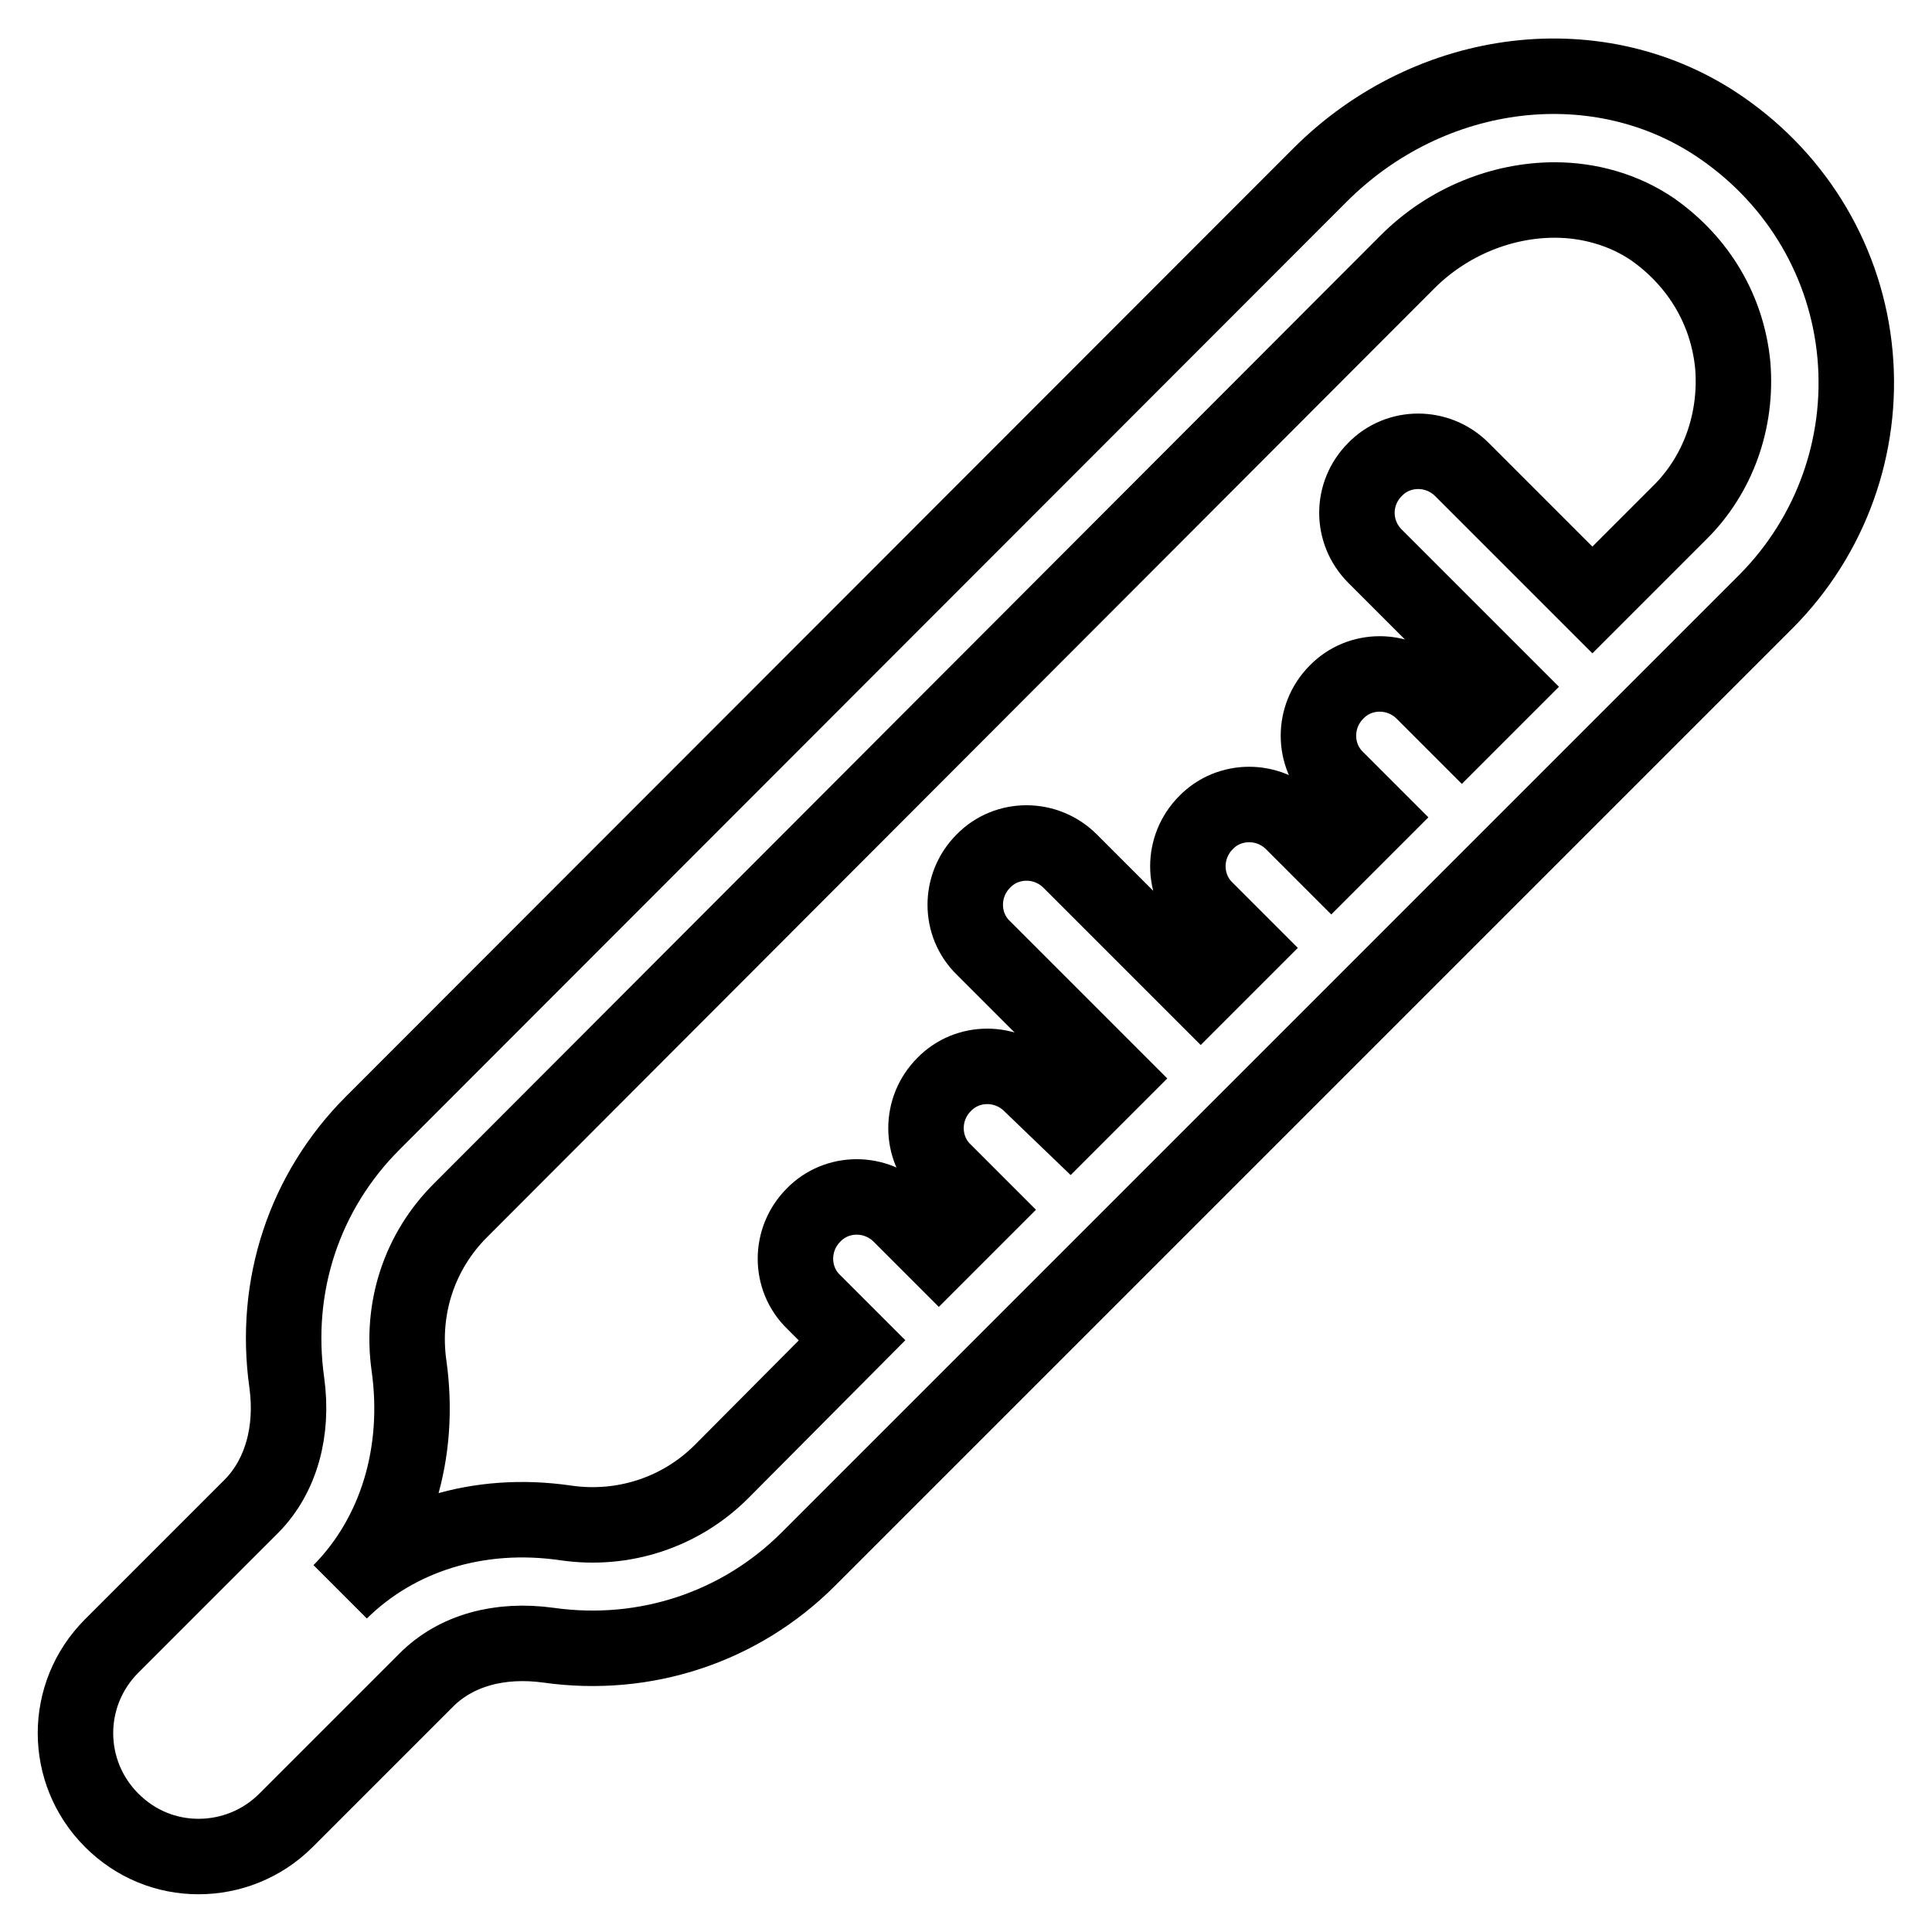 <?xml version="1.0" encoding="utf-8"?>
<!-- Svg Vector Icons : http://www.onlinewebfonts.com/icon -->
<!DOCTYPE svg PUBLIC "-//W3C//DTD SVG 1.1//EN" "http://www.w3.org/Graphics/SVG/1.1/DTD/svg11.dtd">
<svg version="1.1" xmlns="http://www.w3.org/2000/svg" xmlns:xlink="http://www.w3.org/1999/xlink" x="0px" y="0px" viewBox="0 0 256 256" enable-background="new 0 0 256 256" xml:space="preserve">
<g> <path stroke-width="10" fill-opacity="0" stroke="#000000"  d="M245.8,47c-1.1-12.1-7.5-23-17.6-30c-16.1-11.2-38.6-8.5-53.3,6.2L49.4,148.8c-9.1,9.1-13.2,21.6-11.4,34.4 c0.9,6.5-0.8,12.4-4.6,16.3l-18.6,18.6c-6.4,6.4-6.4,16.7,0,23.1c3.2,3.2,7.3,4.8,11.5,4.8s8.4-1.6,11.6-4.8l18.6-18.6 c3.9-3.9,9.7-5.5,16.2-4.6c12.8,1.8,25.4-2.4,34.4-11.4l40.4-40.4l34.6-34.6l52-52C242.6,71,246.9,59.1,245.8,47z M222.5,68 L211,79.5l-17.3-17.3c-3.2-3.2-8.4-3.2-11.5,0c-3.2,3.2-3.2,8.3,0,11.5l17.3,17.3l-5.8,5.8l-5.1-5.1c-3.2-3.2-8.4-3.2-11.5,0 c-3.2,3.2-3.2,8.4,0,11.5l5.1,5.1l-5.8,5.8l-5.1-5.1c-3.2-3.2-8.4-3.2-11.5,0c-3.2,3.2-3.2,8.4,0,11.5l5.1,5.1l-5.8,5.8l-17.3-17.3 c-3.2-3.2-8.4-3.2-11.5,0c-3.2,3.2-3.2,8.4,0,11.5l17.3,17.3l-5.8,5.8l-5.2-5c-3.2-3.2-8.4-3.2-11.5,0c-3.2,3.2-3.2,8.4,0,11.5 l5.1,5.1l-5.8,5.8l-5.1-5.1c-3.2-3.2-8.4-3.2-11.5,0c-3.2,3.2-3.2,8.4,0,11.5l5.1,5.1L95.6,195c-5.4,5.4-13,7.9-20.6,6.8 c-11.6-1.7-22.4,1.7-29.9,9.1c7.4-7.5,10.7-18.4,9.1-29.9c-1.1-7.7,1.4-15.2,6.8-20.6L186.5,34.7c5.4-5.4,12.6-8.2,19.5-8.2 c4.6,0,9.2,1.3,13,3.9c6.1,4.3,9.9,10.7,10.6,18C230.2,55.7,227.7,62.9,222.5,68z"/></g>
</svg>
